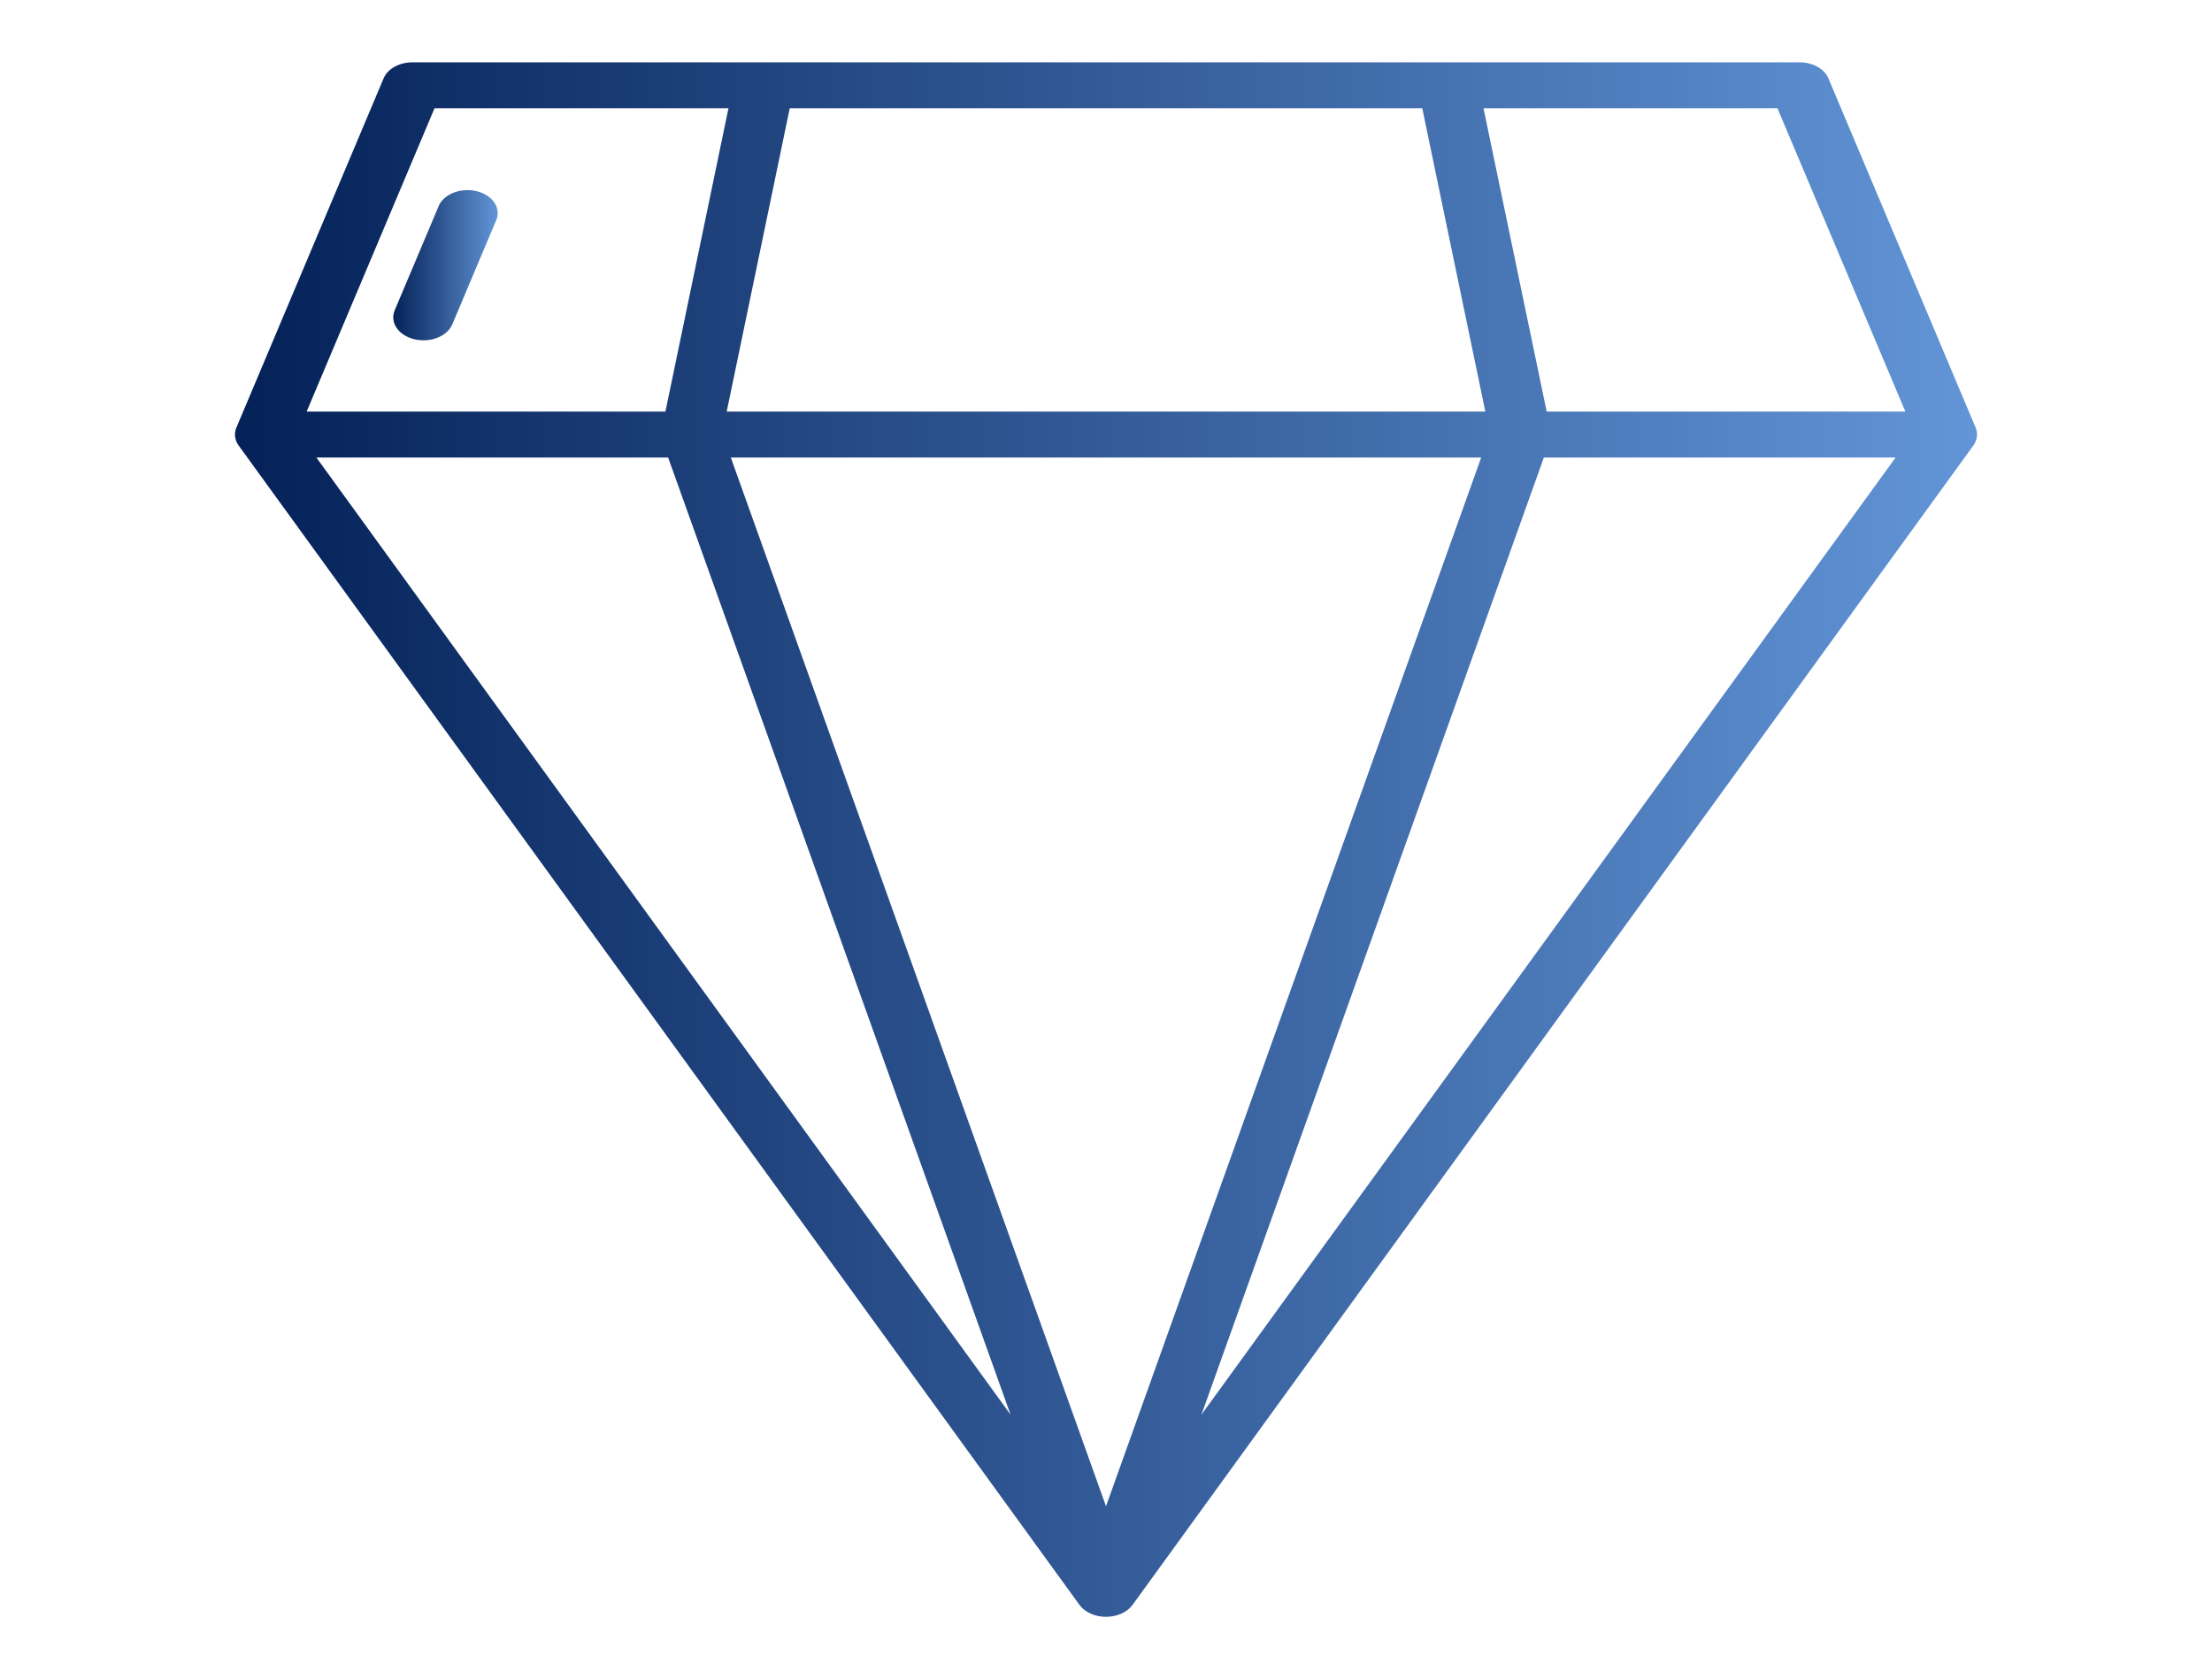 <svg width="108" height="82" viewBox="0 0 108 82" fill="none" xmlns="http://www.w3.org/2000/svg">
<path d="M96.458 20.879L89.269 3.822C89.173 3.596 88.986 3.398 88.733 3.258C88.48 3.118 88.175 3.043 87.862 3.043H20.14C19.826 3.043 19.521 3.118 19.268 3.258C19.015 3.398 18.827 3.596 18.731 3.822L11.543 20.879C11.481 21.024 11.46 21.177 11.479 21.329C11.498 21.481 11.558 21.628 11.655 21.761L52.707 78.377C52.834 78.552 53.021 78.699 53.249 78.801C53.476 78.903 53.736 78.957 54 78.957C54.264 78.957 54.524 78.903 54.751 78.801C54.979 78.699 55.166 78.552 55.294 78.377L96.345 21.761C96.442 21.628 96.502 21.481 96.521 21.329C96.541 21.177 96.519 21.024 96.458 20.879ZM32.621 22.342L49.34 69.084L15.447 22.342H32.621ZM35.681 22.342H72.319L54 73.558L35.681 22.342ZM75.379 22.342H92.553L58.66 69.084L75.379 22.342ZM93.029 20.1H75.516L72.431 5.285H86.783L93.029 20.1ZM69.441 5.285L72.521 20.1H35.481L38.559 5.285H69.441ZM21.216 5.285H35.568L32.489 20.1H14.972L21.216 5.285Z" fill="url(#paint0_linear)"/>
<path d="M20.226 16.566C20.411 16.611 20.606 16.628 20.799 16.616C20.992 16.604 21.18 16.563 21.353 16.495C21.525 16.428 21.679 16.335 21.804 16.223C21.929 16.11 22.024 15.98 22.083 15.84L24.224 10.762C24.287 10.622 24.311 10.473 24.297 10.325C24.283 10.176 24.23 10.032 24.142 9.899C24.054 9.766 23.932 9.648 23.783 9.552C23.634 9.456 23.461 9.383 23.275 9.337C23.088 9.292 22.892 9.275 22.697 9.288C22.502 9.301 22.312 9.343 22.139 9.412C21.966 9.481 21.812 9.576 21.687 9.69C21.562 9.805 21.469 9.937 21.412 10.079L19.27 15.158C19.152 15.441 19.186 15.748 19.365 16.012C19.544 16.276 19.854 16.475 20.226 16.566Z" fill="url(#paint1_linear)"/>
<defs>
<linearGradient id="paint0_linear" x1="11.472" y1="41.001" x2="96.528" y2="41.001" gradientUnits="userSpaceOnUse">
<stop stop-color="#042158"/>
<stop offset="1" stop-color="#6295D7"/>
</linearGradient>
<linearGradient id="paint1_linear" x1="19.201" y1="12.952" x2="24.301" y2="12.952" gradientUnits="userSpaceOnUse">
<stop stop-color="#042158"/>
<stop offset="1" stop-color="#6295D7"/>
</linearGradient>
</defs>
</svg>
